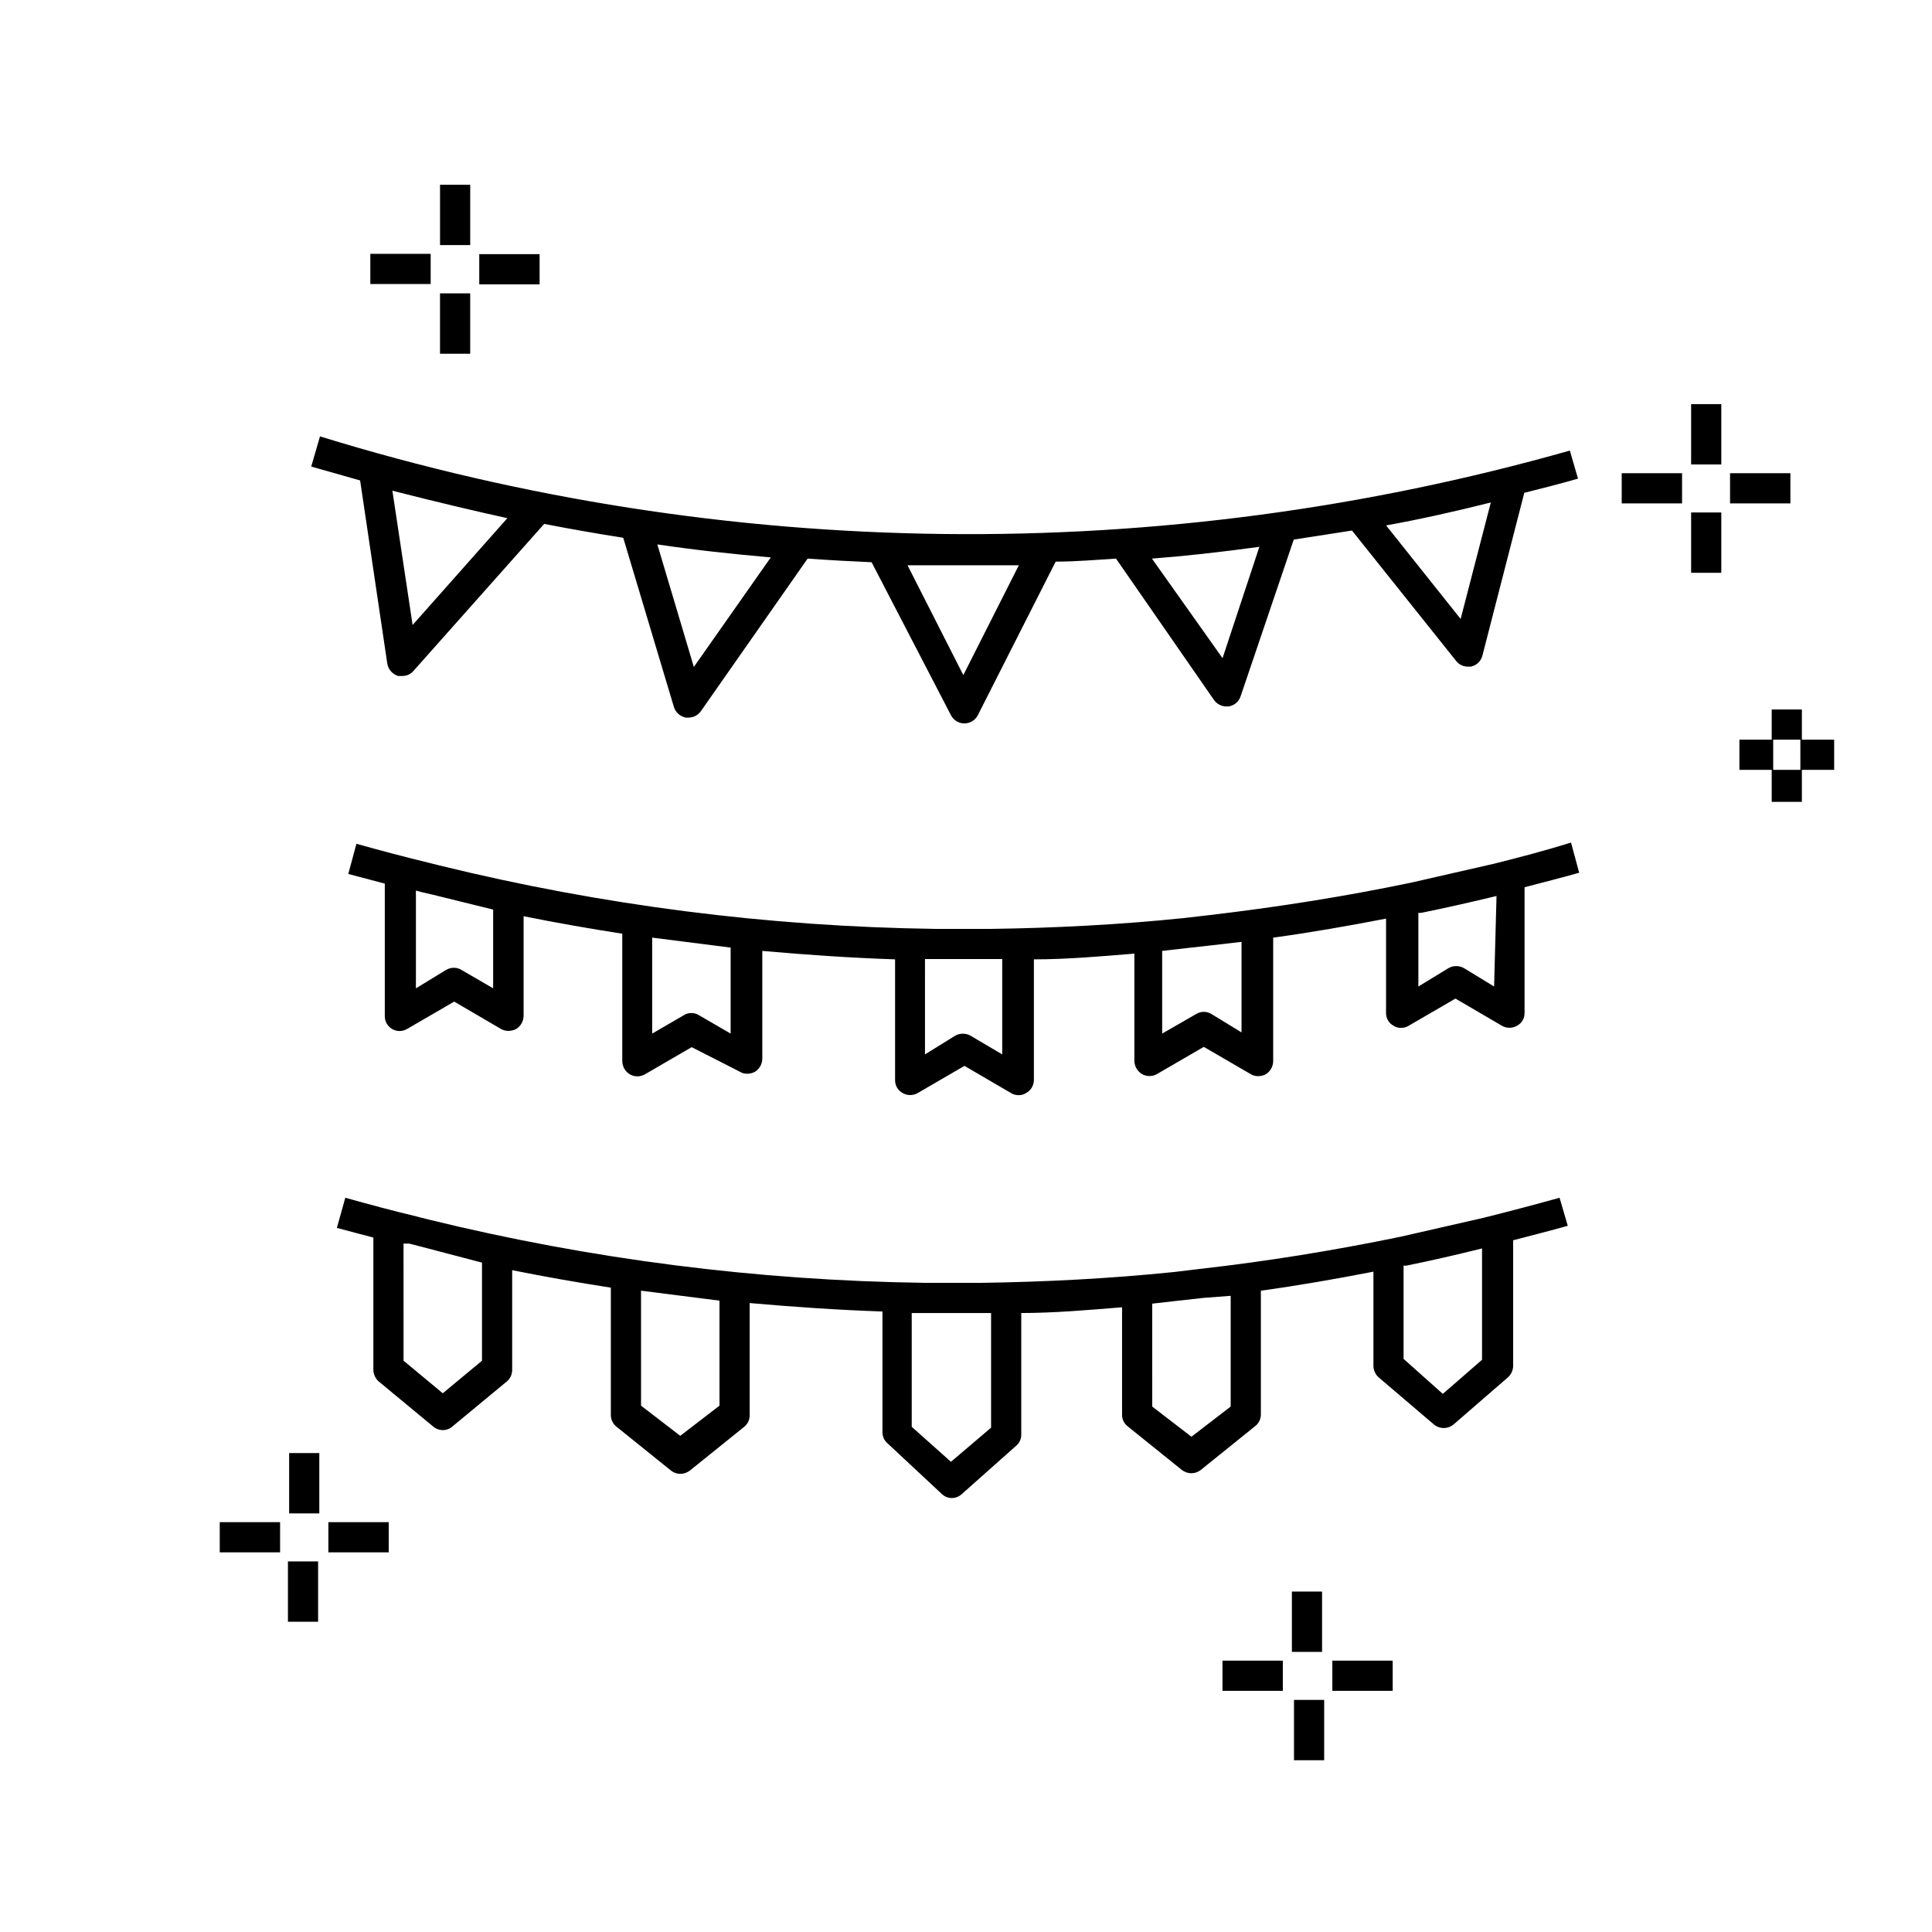 <?xml version="1.0" encoding="UTF-8"?>
<!-- Uploaded to: ICON Repo, www.iconrepo.com, Generator: ICON Repo Mixer Tools -->
<svg fill="#000000" width="800px" height="800px" version="1.1" viewBox="144 144 512 512" xmlns="http://www.w3.org/2000/svg">
 <path d="m287 219.35h-15.992v-7.996h15.992zm-18.395 2.398h-7.996v15.992h7.996zm228.48 370.34h15.992v-7.996h-15.992zm-276.46-47.023h7.996v-15.992h-7.996zm37.508-333.79h-15.992v7.996h15.992zm10.477-18.312h-7.996v15.992h7.996zm-66.375 362.42h15.992v-7.996h-15.992zm28.789 0h15.992v-7.996h-15.992zm255.9 55.098h7.996v-15.992h-7.996zm-18.953-18.391h15.992v-7.996h-15.992zm18.395-10.316h7.996v-15.992h-7.996zm-266.06-7.996h7.996v-15.992h-7.996zm371.86-277.98h7.996v-15.992h-7.996zm0-28.711h7.996v-15.992h-7.996zm-18.395 10.316h15.992v-7.996h-15.992zm44.703-7.996h-15.992v7.996h15.992zm11.598 70.613v7.996l-8.555 0.004v8.477h-7.996v-8.477h-8.559v-8h8.559v-7.996h7.996v7.996zm-8.957 0h-7.199l0.004 8h7.199zm-81.168 32.871-22.07 5.039c-17.672 3.68-35.426 6.477-53.18 8.559l-6.879 0.801c-17.113 1.758-34.148 2.641-51.262 2.879l-14.715-0.004c-44.262-0.602-88.316-6.238-131.31-16.797l-3.199-0.801c-6.316-1.52-12.555-3.199-18.871-4.957l-2.16 7.996 9.676 2.559v35.031c-0.043 1.445 0.715 2.797 1.969 3.516 1.254 0.719 2.805 0.691 4.027-0.078l12.395-7.199 12.316 7.199c0.629 0.379 1.348 0.574 2.082 0.559 0.691-0.004 1.375-0.168 1.996-0.48 1.234-0.746 1.988-2.078 2-3.516v-26.391c8.715 1.758 17.434 3.277 26.148 4.637v33.746h0.004c0.012 1.441 0.766 2.773 2 3.519 1.234 0.715 2.758 0.715 3.996 0l12.395-7.199 12.715 6.481c0.594 0.387 1.293 0.582 2 0.559 0.695-0.004 1.379-0.168 2-0.48 1.23-0.746 1.988-2.078 2-3.516v-28.551c11.676 1.039 23.43 1.84 35.188 2.238v31.988c-0.027 1.43 0.742 2.754 1.996 3.438 1.238 0.715 2.762 0.715 4 0l12.395-7.199 12.316 7.199c0.625 0.383 1.348 0.578 2.078 0.562 0.684 0.012 1.352-0.184 1.922-0.562 1.27-0.676 2.07-1.996 2.078-3.438v-31.988c8.875 0 17.754-0.801 26.629-1.52v28.391c0.012 1.441 0.77 2.769 2 3.519 1.238 0.715 2.762 0.715 4 0l12.395-7.199 12.395 7.199c0.598 0.379 1.293 0.574 2 0.559 0.695 0.004 1.379-0.16 2-0.48 1.23-0.746 1.984-2.078 1.996-3.519v-32.707c9.996-1.359 19.914-3.117 29.91-5.039v24.953c-0.043 1.434 0.73 2.766 2 3.438 0.594 0.387 1.289 0.586 2 0.559 0.703 0.008 1.398-0.188 1.996-0.559l12.395-7.199 12.316 7.199c1.238 0.715 2.762 0.715 4 0 1.27-0.672 2.043-2.004 2-3.438v-33.27c4.879-1.281 9.676-2.481 14.473-3.84l-2.16-7.996c-6.957 2.16-13.672 3.922-20.391 5.602zm-202.32 45.023-8.398-4.879h0.004c-0.598-0.379-1.293-0.574-2-0.562-0.707-0.023-1.406 0.172-2 0.562l-8.398 4.879v-25.434l20.793 2.641zm-62.938-32.867v20.871l-8.398-4.879h0.004c-0.602-0.371-1.293-0.566-2-0.562-0.73-0.016-1.453 0.18-2.078 0.562l-7.996 4.879v-25.91l1.441 0.398 3.117 0.719zm134.91 13.113v25.27l-8.398-4.957h0.004c-1.266-0.715-2.812-0.715-4.078 0l-7.996 4.957-0.004-25.27zm63.418-4.559v23.992l-7.996-4.879c-1.23-0.75-2.773-0.75-4 0l-9.035 5.195v-21.91l6.316-0.719 7.199-0.801zm66.934 11.836-7.996-4.879c-1.266-0.711-2.812-0.711-4.078 0l-7.996 4.879v-19.512h0.719c6.719-1.359 13.355-2.879 19.992-4.477zm17.352 55.98c-6.637 1.84-13.273 3.598-19.992 5.277l-22.07 5.039c-17.832 3.68-35.586 6.559-53.418 8.559l-6.637 0.801c-17.113 1.758-34.309 2.641-51.422 2.879l-14.797-0.008c-44.316-0.605-88.422-6.238-131.47-16.793l-3.117-0.801c-6.316-1.52-12.637-3.199-18.871-4.957l-2.238 7.996 9.676 2.559v35.027l-0.004 0.004c0.02 1.195 0.543 2.328 1.441 3.117l14.395 11.914c0.707 0.617 1.617 0.957 2.559 0.961 0.941 0.012 1.855-0.332 2.559-0.961l14.395-11.914c0.926-0.77 1.453-1.914 1.438-3.117v-26.391c8.715 1.758 17.434 3.277 26.148 4.637v33.746h0.004c-0.008 1.223 0.555 2.375 1.52 3.121l14.395 11.594c0.707 0.559 1.578 0.871 2.477 0.879 0.93 0.004 1.828-0.309 2.562-0.879l14.395-11.594c0.941-0.758 1.477-1.91 1.438-3.121v-29.668c11.754 1.039 23.512 1.84 35.188 2.238v31.988c-0.008 1.141 0.488 2.223 1.359 2.961l14.395 13.434c1.48 1.402 3.797 1.402 5.277 0l14.395-12.797v0.004c0.871-0.738 1.367-1.82 1.359-2.961v-32.227c8.875 0 17.754-0.801 26.711-1.52v28.391-0.004c-0.039 1.211 0.496 2.367 1.438 3.121l14.395 11.594c0.73 0.57 1.633 0.883 2.559 0.879 0.902-0.008 1.773-0.32 2.481-0.879l14.395-11.594c0.965-0.746 1.527-1.898 1.52-3.121v-32.785c9.918-1.359 19.914-3.117 29.828-5.039v24.949c0.012 1.16 0.504 2.262 1.359 3.039l14.637 12.477c1.52 1.293 3.754 1.293 5.277 0l14.395-12.477c0.855-0.777 1.348-1.879 1.359-3.039v-33.266c4.797-1.281 9.676-2.481 14.473-3.84zm-222.63 55.098-10.395 7.996-10.395-7.996-0.004-30.469 20.793 2.641zm-62.938-37.906v25.988l-10.395 8.637-10.395-8.637-0.004-31.027h1.52l3.117 0.801zm134.91 13.355v30.387l-10.637 9.039-10.395-9.277v-30.148zm63.496-4.559v29.348l-10.395 7.996-10.395-7.996-0.004-27.27 6.316-0.719 7.199-0.801zm66.613 16.953-10.395 9.035-10.398-9.273v-24.711h0.719c6.719-1.359 13.355-2.879 20.074-4.559zm23.27-240.95h0.004c-108.46 30.758-223.5 29.449-331.23-3.758l-2.32 7.996 12.957 3.68 7.199 48.543-0.004-0.004c0.262 1.551 1.375 2.82 2.879 3.281h1.121-0.004c1.141 0.008 2.227-0.492 2.961-1.359l34.625-38.945c6.957 1.359 13.914 2.559 20.953 3.68l13.434 44.863v-0.004c0.461 1.461 1.695 2.539 3.199 2.801h0.641c1.297-0.008 2.516-0.629 3.281-1.68l28.309-40.465c5.598 0.398 11.277 0.719 16.953 0.961l21.031 40.543c0.684 1.336 2.059 2.176 3.559 2.176s2.875-0.84 3.559-2.176l20.633-40.703c5.438 0 10.797-0.48 15.992-0.801l25.988 37.504 0.004 0.004c0.762 1.047 1.98 1.672 3.277 1.676h0.559c1.496-0.227 2.734-1.277 3.199-2.719l14.074-41.504 15.434-2.398 27.59 34.547h0.004c0.746 0.965 1.898 1.527 3.117 1.52h0.801c1.473-0.309 2.648-1.422 3.039-2.879l11.113-43.184c4.797-1.199 9.516-2.398 14.234-3.758zm-306.68 46.223-5.359-35.586c11.914 3.039 22.07 5.438 30.469 7.277zm74.531 11.117-9.676-32.469c9.676 1.441 19.914 2.559 30.07 3.438zm71.414 2.16-14.793-29.109h29.508zm68.695-4.481-18.711-26.391c8.477-0.641 17.914-1.68 28.469-3.117zm63.098-10.395-19.754-24.789c8.875-1.598 18.234-3.68 27.75-6.078z"/>
</svg>